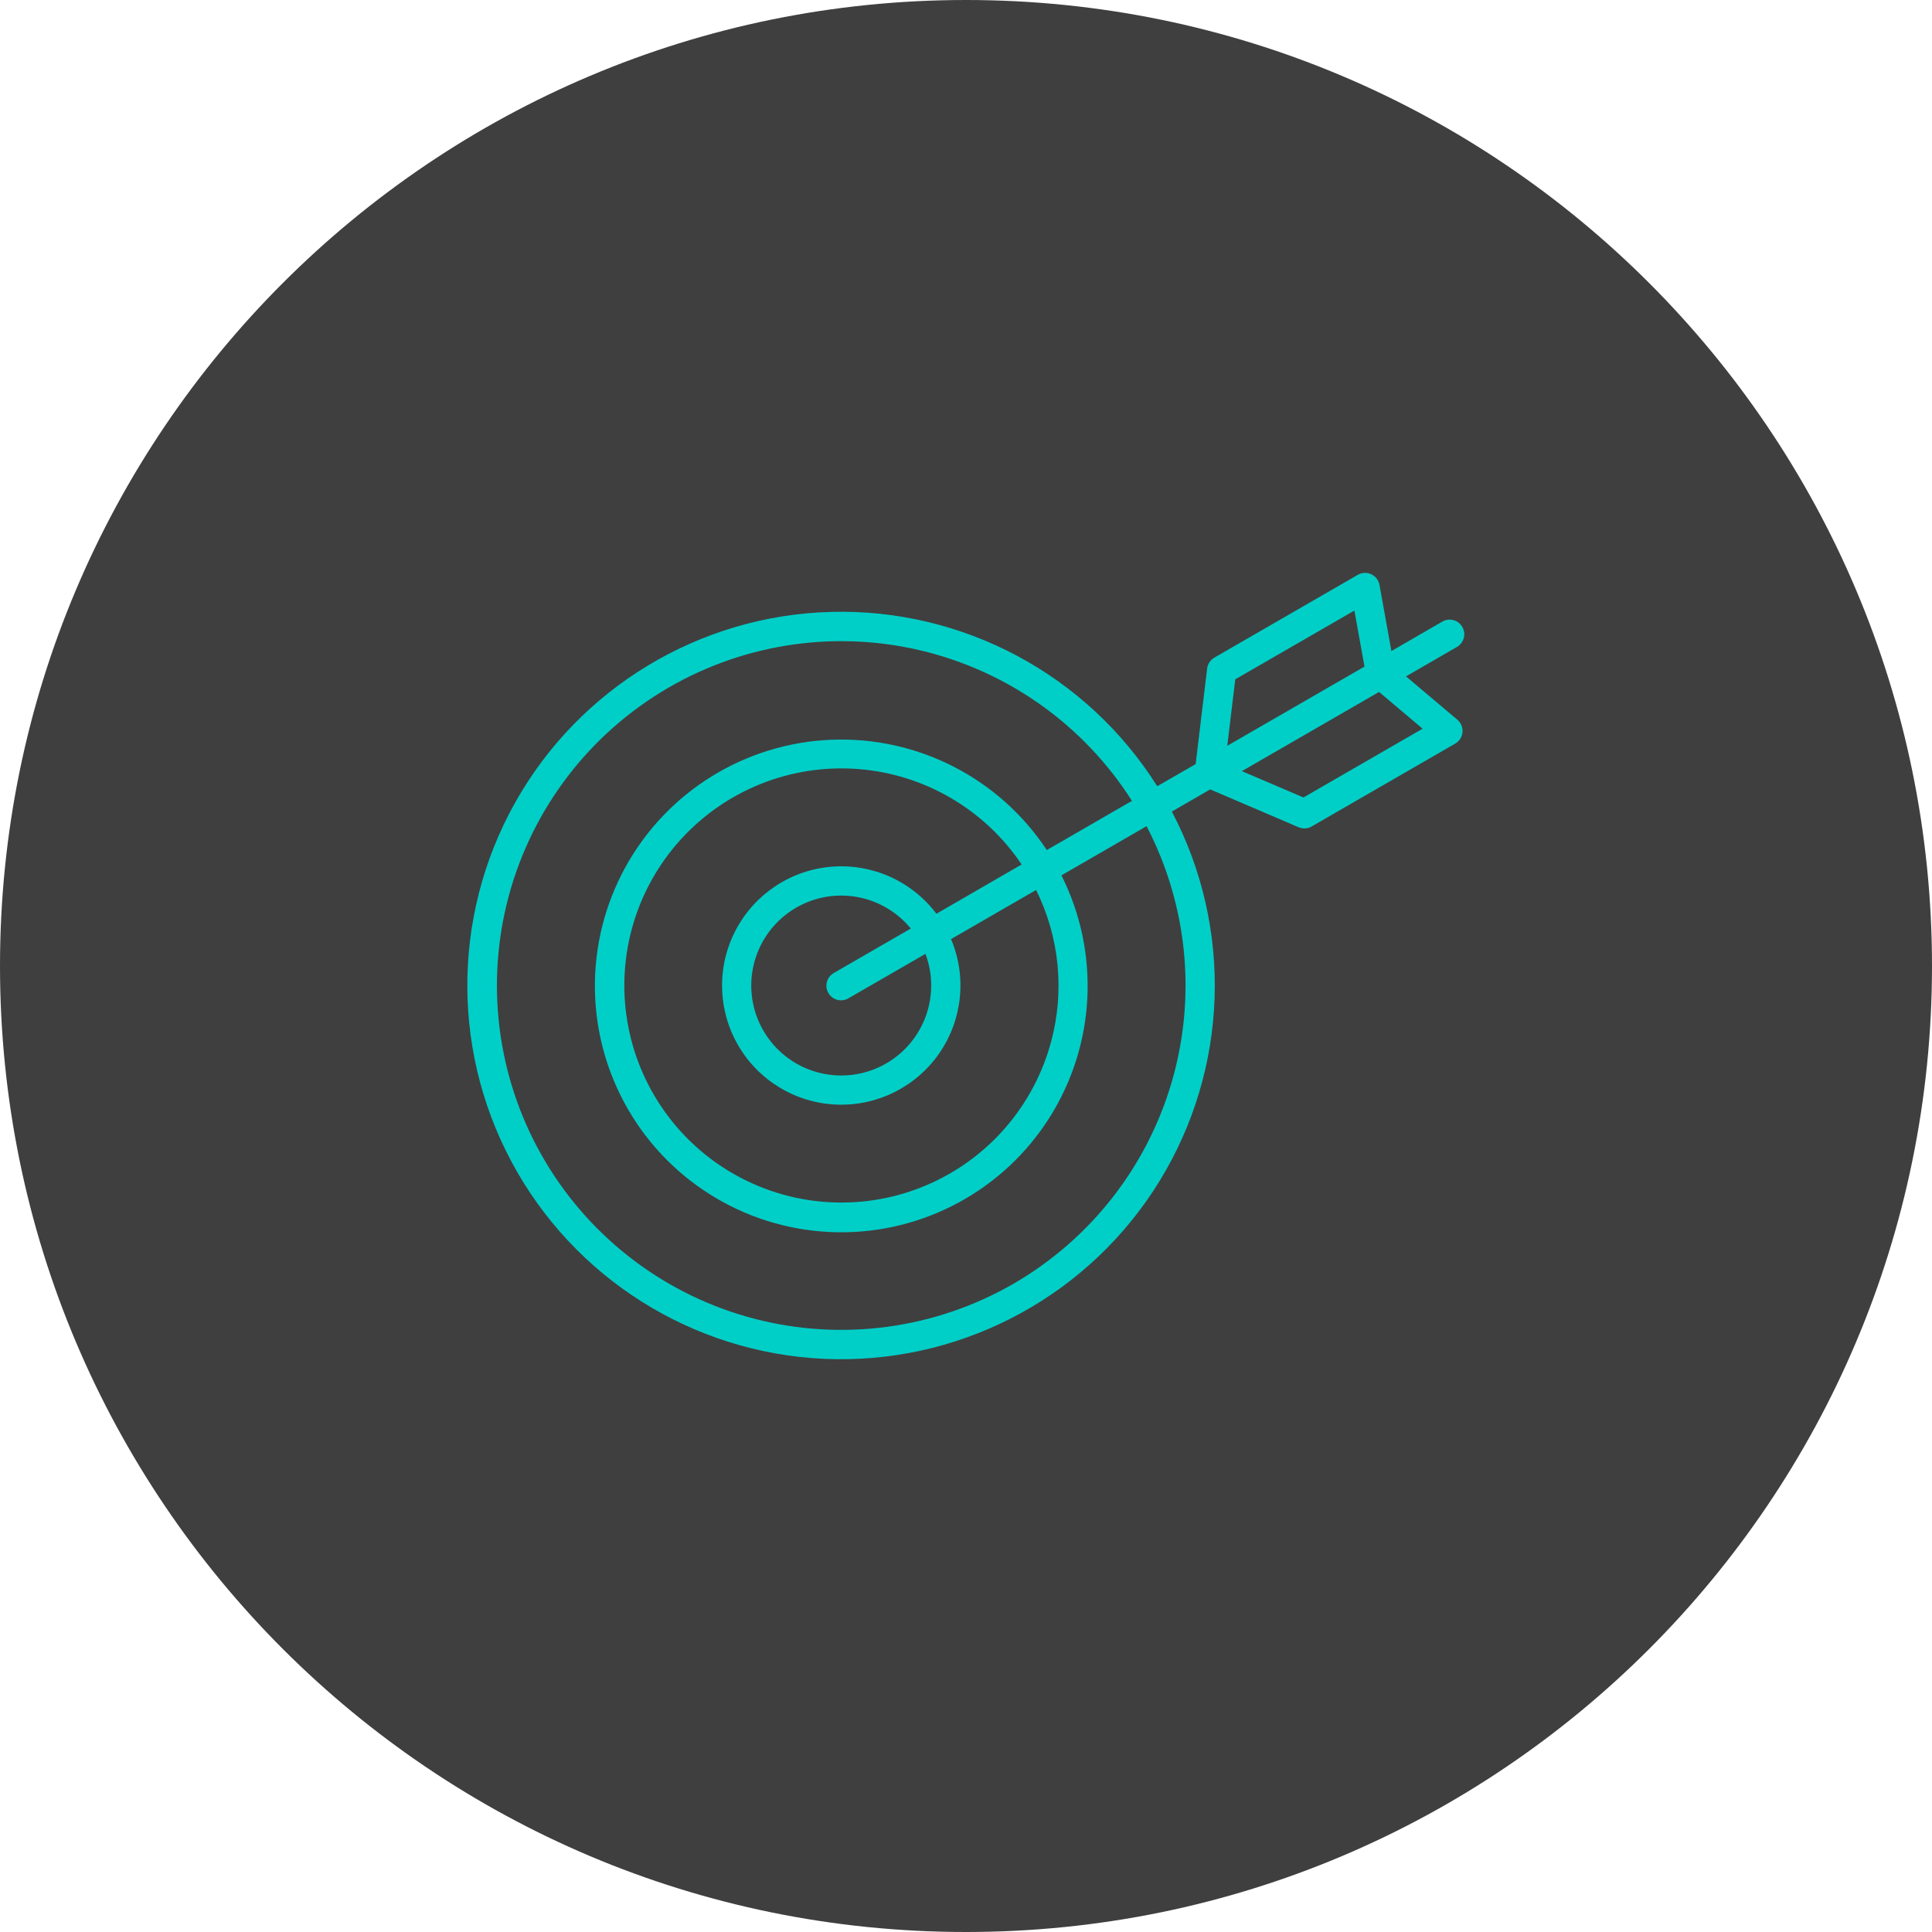 <?xml version="1.0" encoding="UTF-8"?>
<svg width="512pt" height="512pt" version="1.1" viewBox="0 0 512 512" xmlns="http://www.w3.org/2000/svg">
 <g>
  <path d="m512 256c0 141.39-114.61 256-256 256s-256-114.61-256-256 114.61-256 256-256 256 114.61 256 256" fill="#3f3f3f"/>
  <path d="m372.61 179.25 13.5-7.805h-0.004c0.891-0.516 1.543-1.363 1.809-2.356 0.27-0.992 0.129-2.051-0.387-2.945-0.512-0.891-1.359-1.539-2.356-1.805-0.992-0.266-2.051-0.125-2.941 0.391l-13.496 7.805-3.156-17.531v0.004c-0.223-1.246-1.039-2.301-2.184-2.832s-2.477-0.473-3.57 0.16l-38.016 21.949h0.004c-1.059 0.609-1.766 1.684-1.91 2.894l-3.039 25.309-10.184 5.867v0.004c-18.621-29.547-51.422-47.102-86.336-46.203-34.91 0.898-66.77 20.113-83.848 50.578s-16.848 67.668 0.602 97.918c17.449 30.254 49.543 49.078 84.465 49.547 34.918 0.469 67.504-17.488 85.762-47.258 18.254-29.773 19.484-66.961 3.231-97.871l10.164-5.871 23.441 10.031c0.48 0.203 1 0.309 1.523 0.312 0.688-0.004 1.363-0.188 1.957-0.539l38.016-21.949c1.09-0.629 1.809-1.754 1.922-3.012 0.109-1.258-0.398-2.488-1.359-3.305zm-45.246 0.777 31.566-18.223 2.672 14.852-36.363 20.988zm-58.762 160.17c-20.766 11.996-45.418 15.336-68.629 9.297-23.207-6.035-43.109-20.969-55.395-41.562-12.289-20.598-15.973-45.199-10.262-68.492 5.711-23.293 20.363-43.398 40.785-55.973 20.418-12.574 44.969-16.605 68.34-11.223 23.367 5.387 43.68 19.754 56.539 39.996l-22.57 13.035v-0.004c-12.609-19.074-34.281-30.16-57.125-29.227-22.848 0.93-43.543 13.746-54.559 33.785-11.012 20.039-10.742 44.375 0.715 64.164 11.457 19.789 32.43 32.145 55.289 32.566 22.863 0.426 44.281-11.137 56.465-30.488 12.184-19.348 13.359-43.66 3.098-64.094l22.562-13.031c10.863 20.859 13.262 45.109 6.695 67.695-6.57 22.586-21.594 41.766-41.949 53.555zm9.953-64.148c-4.57 17.055-16.719 31.07-32.957 38.012-16.234 6.941-34.758 6.039-50.246-2.441-15.488-8.48-26.223-23.605-29.117-41.023-2.898-17.418 2.367-35.203 14.277-48.238 11.91-13.035 29.145-19.883 46.754-18.566 17.609 1.312 33.641 10.645 43.48 25.305l-22.586 13.055c-6.516-8.641-17.004-13.344-27.789-12.465-10.785 0.883-20.371 7.223-25.398 16.809-5.027 9.582-4.801 21.074 0.605 30.449 5.402 9.375 15.234 15.332 26.047 15.781 10.812 0.453 21.102-4.664 27.27-13.555 6.168-8.895 7.356-20.328 3.141-30.297l22.543-13.016c6.184 12.469 7.598 26.766 3.977 40.203zm-43.664 5.75c-5.277 3.062-11.527 3.984-17.465 2.574s-11.109-5.039-14.449-10.145c-3.34-5.109-4.594-11.301-3.504-17.305 1.086-6.004 4.438-11.363 9.359-14.973 4.918-3.609 11.035-5.191 17.09-4.426 6.055 0.766 11.582 3.824 15.449 8.547l-20.328 11.738c-0.922 0.5-1.602 1.348-1.887 2.356-0.285 1.008-0.148 2.086 0.375 2.992s1.391 1.562 2.406 1.82c1.012 0.254 2.09 0.09 2.981-0.457l20.336-11.738c1.984 5.277 2.031 11.09 0.133 16.402-1.895 5.312-5.613 9.781-10.496 12.613zm110.54-70.461-16.316-6.977 36.352-20.992 11.539 9.746z" fill="#00cfc8"/>
 </g>
</svg>
